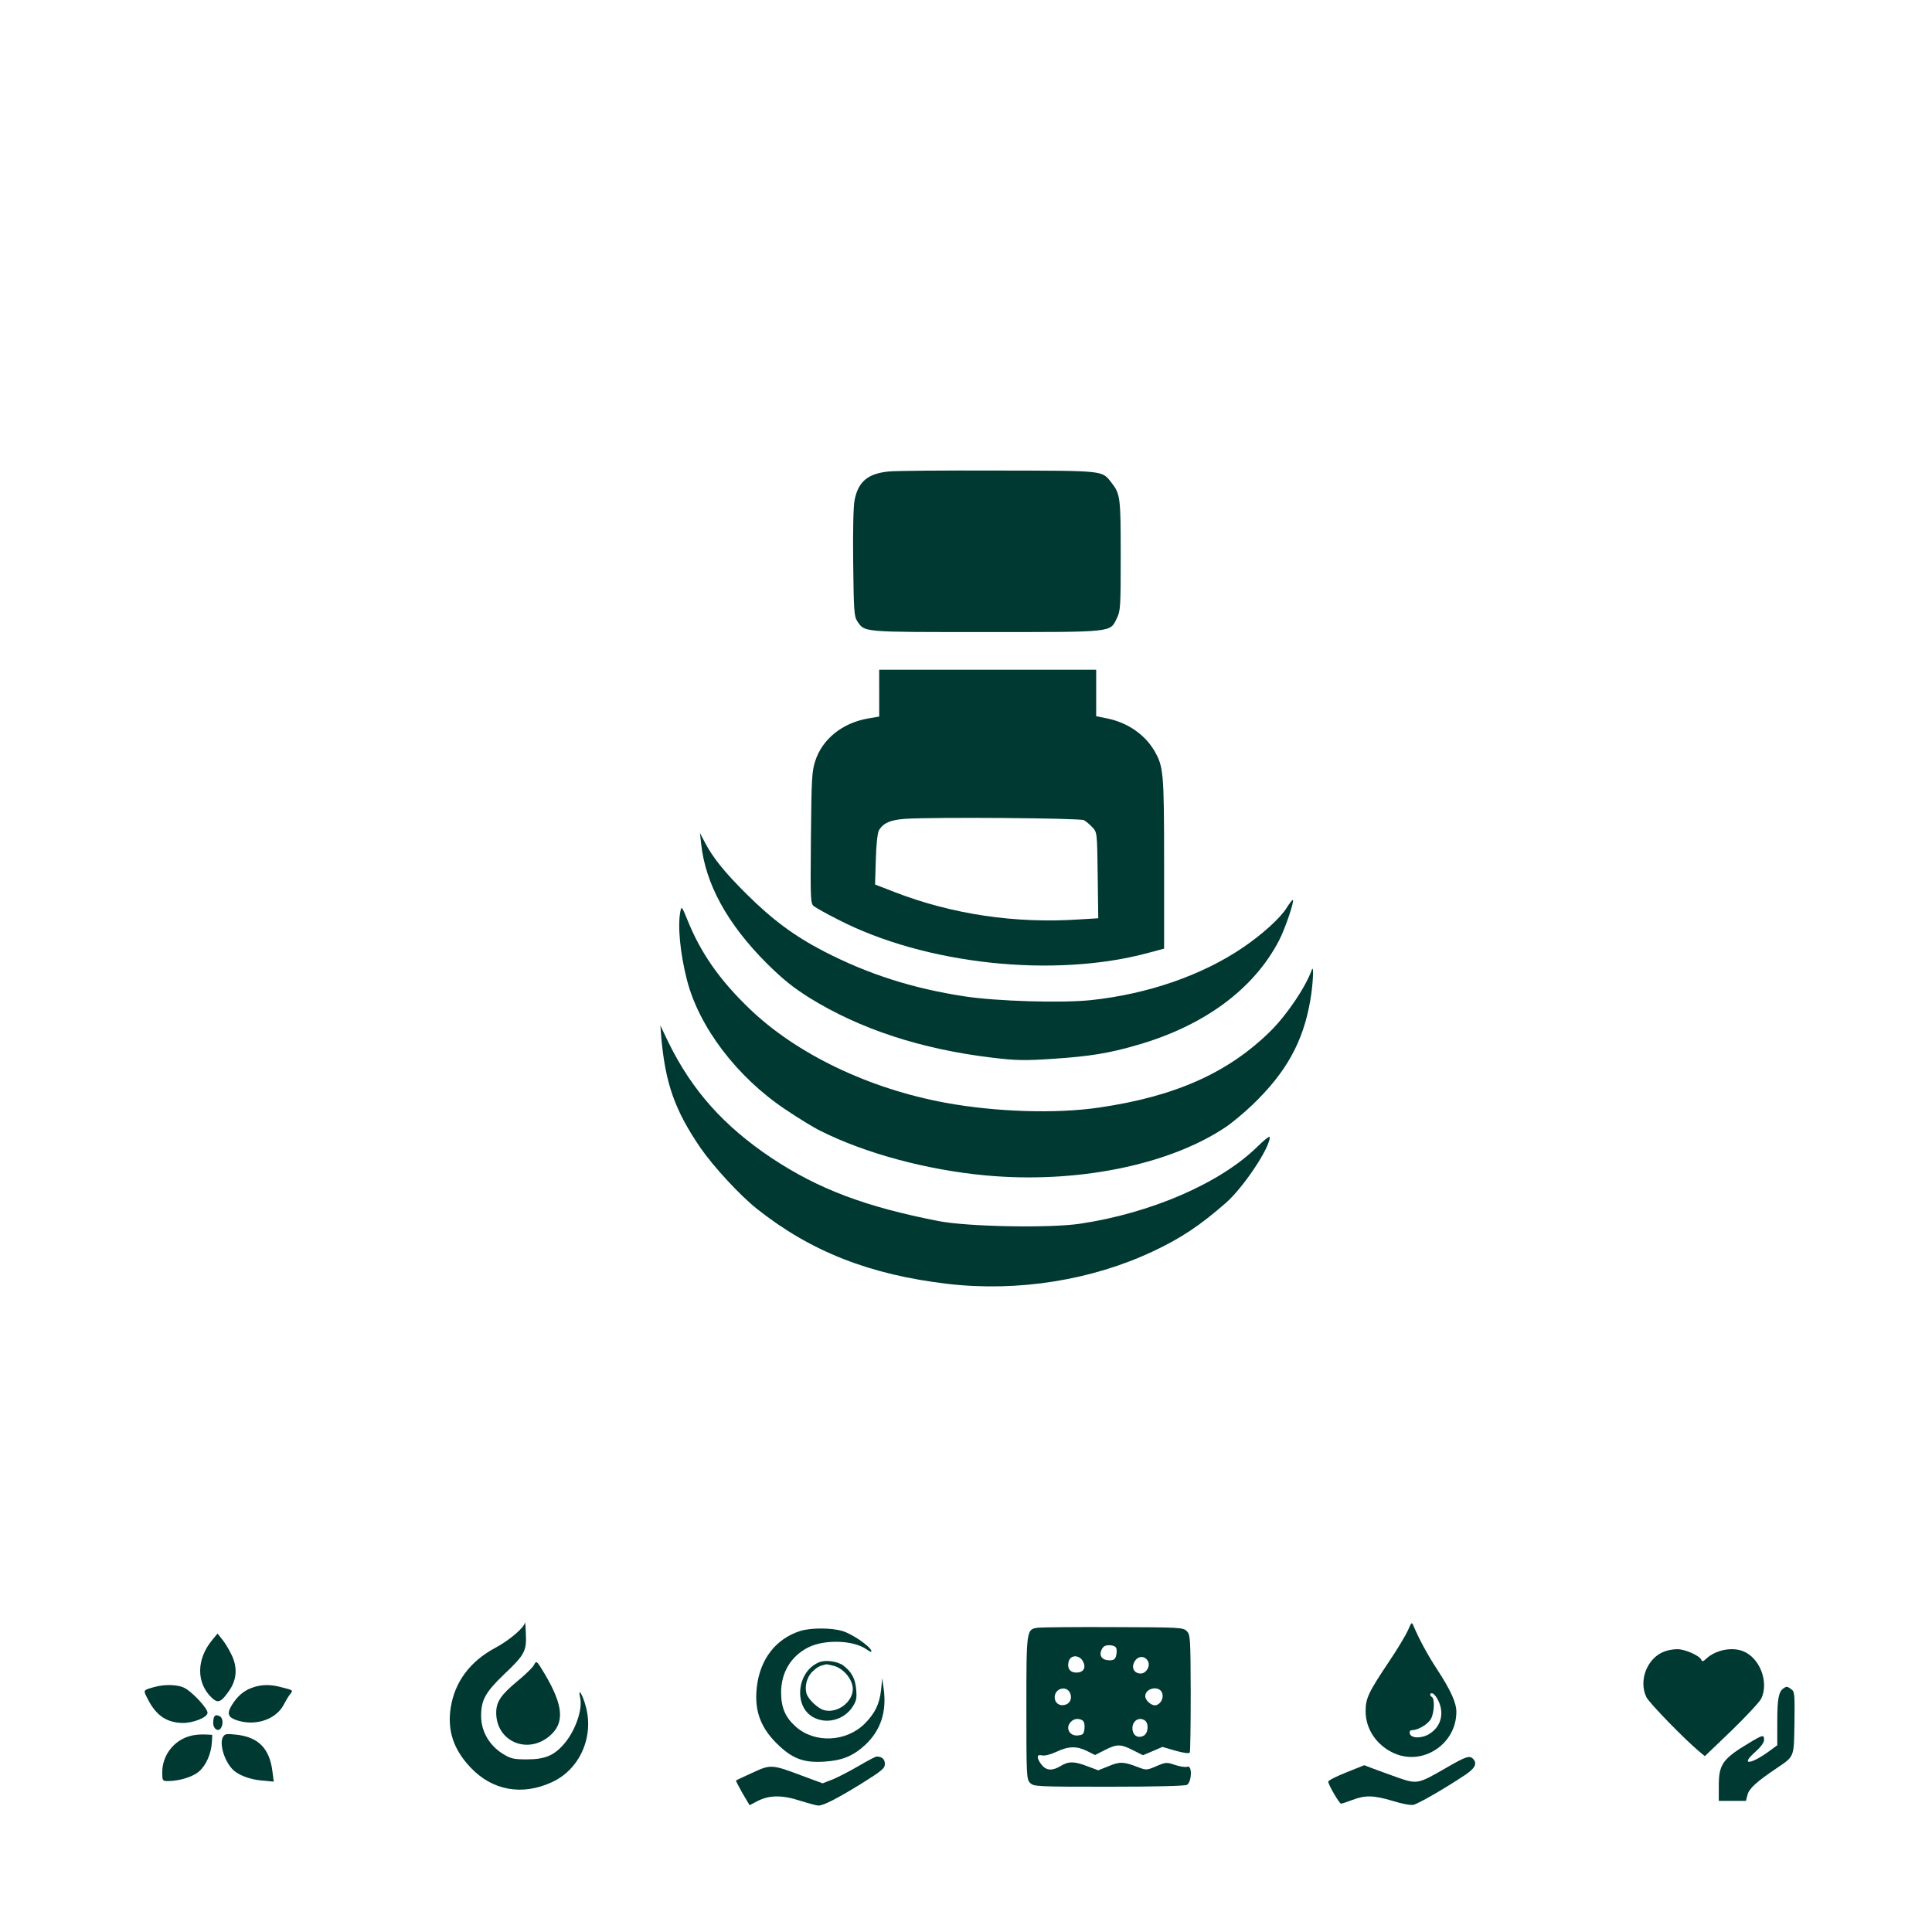 <?xml version="1.0" standalone="no"?>
<!DOCTYPE svg PUBLIC "-//W3C//DTD SVG 20010904//EN"
 "http://www.w3.org/TR/2001/REC-SVG-20010904/DTD/svg10.dtd">
<svg version="1.0" xmlns="http://www.w3.org/2000/svg"
 width="1024pt" height="1024pt" viewBox="0 0 1024 1024"
 preserveAspectRatio="xMidYMid meet">

<g transform="translate(0,1024) scale(0.1,-0.1)"
fill="#003932" stroke="none">
<path d="M4710 7741 c-109 -11 -160 -52 -180 -149 -7 -31 -10 -157 -8 -333 3
-259 5 -286 22 -312 40 -59 21 -57 681 -57 685 0 657 -3 695 74 19 40 20 61
20 333 0 308 -2 325 -50 386 -50 64 -33 62 -600 63 -283 1 -544 -1 -580 -5z"/>
<path d="M4660 6566 l0 -124 -59 -10 c-137 -24 -242 -109 -280 -225 -18 -56
-20 -93 -23 -409 -3 -337 -2 -348 17 -362 11 -8 67 -40 125 -69 461 -239 1147
-313 1648 -177 l82 22 0 452 c0 486 -3 513 -53 599 -51 85 -141 147 -248 169
l-59 12 0 123 0 123 -575 0 -575 0 0 -124z m1085 -673 c11 -6 31 -23 45 -38
25 -27 25 -27 28 -254 l3 -228 -98 -6 c-341 -23 -674 26 -982 145 l-103 40 4
132 c2 78 9 140 16 154 22 39 61 57 141 62 152 10 925 4 946 -7z"/>
<path d="M3716 5770 c22 -214 139 -427 348 -636 86 -85 138 -127 227 -183 268
-166 592 -272 969 -317 126 -15 168 -16 320 -6 195 13 296 29 447 73 355 102
618 296 752 554 33 63 84 215 73 215 -4 0 -18 -19 -32 -41 -33 -54 -129 -141
-232 -211 -218 -148 -505 -247 -807 -279 -156 -16 -497 -6 -668 20 -275 42
-510 117 -743 237 -159 82 -276 169 -416 308 -116 116 -174 188 -218 271 l-26
50 6 -55z"/>
<path d="M3606 5409 c-15 -77 -1 -223 35 -363 64 -250 266 -516 523 -687 65
-44 148 -95 185 -113 237 -119 563 -207 876 -236 476 -44 964 53 1265 252 36
23 103 79 148 122 179 172 269 333 307 555 14 79 20 193 8 161 -33 -92 -131
-237 -217 -323 -224 -222 -505 -348 -909 -407 -229 -34 -547 -24 -815 25 -408
75 -791 259 -1041 500 -157 151 -257 294 -327 468 -30 74 -32 76 -38 46z"/>
<path d="M3505 4740 c22 -244 72 -385 207 -583 69 -100 211 -254 301 -325 285
-226 599 -349 1012 -397 371 -43 763 20 1087 173 149 70 250 138 386 257 92
81 232 290 232 348 0 8 -30 -15 -67 -52 -196 -192 -562 -351 -939 -407 -160
-24 -595 -16 -749 14 -389 76 -636 169 -885 334 -253 169 -422 358 -547 613
l-43 90 5 -65z"/>
<path d="M2782 1640 c-3 -27 -84 -95 -157 -134 -133 -71 -214 -179 -236 -316
-19 -121 14 -222 105 -318 115 -122 273 -151 431 -78 147 67 224 239 180 401
-18 67 -43 105 -30 46 14 -63 -27 -178 -87 -246 -52 -60 -101 -80 -194 -80
-72 0 -86 3 -130 30 -71 45 -114 119 -114 200 0 85 23 126 123 222 108 102
119 123 114 216 -1 40 -4 65 -5 57z"/>
<path d="M7462 1598 c-12 -26 -56 -100 -100 -165 -109 -163 -124 -194 -124
-263 0 -95 59 -182 152 -223 152 -67 328 49 329 218 1 49 -30 117 -104 230
-51 78 -93 157 -122 225 -11 25 -11 24 -31 -22z m162 -373 c32 -68 13 -137
-48 -175 -42 -26 -99 -24 -104 3 -2 11 3 17 13 17 32 0 86 33 100 61 17 32 20
105 5 114 -15 9 -12 25 4 19 8 -3 22 -21 30 -39z"/>
<path d="M5503 1613 c-63 -8 -63 -7 -63 -425 0 -365 1 -379 20 -398 19 -19 33
-20 416 -20 253 0 402 4 415 10 26 15 29 106 2 96 -9 -4 -38 1 -64 9 -46 16
-50 15 -100 -6 -51 -22 -53 -22 -98 -5 -75 29 -96 30 -155 5 l-55 -22 -56 21
c-70 27 -101 28 -143 2 -45 -27 -76 -25 -101 6 -28 36 -28 58 2 50 14 -3 44 4
76 19 65 31 109 31 163 4 l42 -21 51 26 c65 33 85 33 151 -1 l52 -26 52 22 51
22 69 -20 c42 -12 72 -16 76 -10 3 5 5 148 5 317 -1 294 -2 307 -21 327 -20
19 -33 20 -388 21 -202 1 -382 -1 -399 -3z m413 -108 c4 -8 3 -26 0 -40 -5
-19 -13 -25 -35 -25 -39 0 -57 23 -43 55 9 19 19 25 42 25 18 0 33 -6 36 -15z
m-176 -71 c18 -33 3 -59 -35 -59 -34 0 -50 23 -41 58 9 37 57 38 76 1z m343 4
c17 -26 -7 -68 -37 -68 -37 0 -52 34 -31 66 18 28 51 29 68 2z m-413 -168 c15
-29 3 -59 -26 -66 -30 -8 -54 11 -54 40 0 46 59 64 80 26z m489 -2 c11 -27 -7
-61 -33 -66 -21 -5 -56 25 -56 48 0 43 74 58 89 18z m-421 -147 c8 -5 12 -22
10 -42 -3 -29 -7 -34 -33 -37 -46 -6 -71 40 -39 72 17 18 42 20 62 7z m329 1
c23 -15 20 -68 -6 -82 -26 -13 -50 -3 -57 25 -11 45 27 80 63 57z"/>
<path d="M4243 1596 c-131 -41 -216 -151 -232 -301 -14 -127 23 -221 124 -313
72 -66 132 -86 235 -79 94 6 152 30 215 88 82 76 115 174 99 296 l-8 58 -6
-60 c-8 -76 -32 -125 -86 -180 -99 -99 -267 -106 -367 -16 -55 49 -77 101 -77
181 0 106 53 193 145 239 87 43 239 38 308 -11 20 -14 28 -17 25 -7 -8 25
-102 89 -152 104 -60 18 -166 18 -223 1z"/>
<path d="M1126 1549 c-86 -102 -87 -230 -2 -309 32 -29 47 -23 90 38 42 60 46
126 12 194 -14 29 -37 66 -50 81 l-23 29 -27 -33z"/>
<path d="M8825 1488 c-93 -32 -142 -153 -99 -243 14 -30 206 -227 280 -288
l30 -25 142 136 c77 75 148 151 157 169 42 88 -8 218 -98 252 -60 23 -145 5
-193 -40 -17 -16 -22 -17 -27 -6 -8 22 -89 57 -128 56 -19 0 -47 -5 -64 -11z"/>
<path d="M2830 1415 c-7 -14 -47 -52 -87 -85 -88 -73 -113 -110 -113 -168 0
-151 164 -223 282 -124 82 69 75 161 -25 330 -43 72 -44 72 -57 47z"/>
<path d="M4340 1429 c-117 -49 -135 -234 -29 -291 70 -38 161 -14 206 53 22
33 25 47 21 94 -5 58 -24 94 -69 128 -31 22 -95 31 -129 16z m82 -19 c51 -15
98 -73 98 -122 0 -68 -79 -129 -149 -113 -34 7 -89 59 -97 91 -10 39 4 89 34
116 23 22 36 29 72 37 3 0 22 -4 42 -9z"/>
<path d="M820 1299 c-64 -18 -62 -15 -36 -66 43 -84 97 -122 180 -125 57 -2
136 29 136 54 0 25 -87 117 -127 134 -37 16 -101 17 -153 3z"/>
<path d="M1337 1295 c-44 -15 -79 -45 -108 -92 -27 -43 -21 -64 21 -79 100
-36 214 1 255 83 11 21 26 46 34 55 15 20 17 19 -54 37 -53 14 -102 13 -148
-4z"/>
<path d="M9454 1292 c-27 -17 -34 -56 -34 -176 l0 -126 -42 -31 c-100 -73
-157 -77 -75 -5 29 26 47 50 47 64 0 29 -6 28 -76 -14 -144 -86 -164 -115
-164 -229 l0 -80 72 0 72 0 8 32 c9 34 49 70 153 140 97 66 93 55 96 242 2
150 1 165 -16 177 -21 16 -26 17 -41 6z"/>
<path d="M1137 1143 c-4 -3 -7 -19 -7 -35 0 -32 27 -49 41 -27 14 22 10 56 -7
63 -19 7 -19 7 -27 -1z"/>
<path d="M1012 1040 c-88 -21 -152 -102 -152 -193 0 -45 1 -47 30 -47 60 0
132 22 165 51 38 33 64 94 68 154 l2 40 -40 2 c-22 1 -55 -2 -73 -7z"/>
<path d="M1181 1032 c-18 -34 6 -119 48 -166 28 -32 90 -57 157 -63 l65 -6 -7
54 c-15 122 -75 183 -193 195 -53 6 -60 4 -70 -14z"/>
<path d="M4551 880 c-46 -27 -108 -59 -137 -71 l-54 -21 -108 40 c-162 61
-167 61 -264 16 -46 -21 -85 -39 -87 -41 -2 -1 14 -31 34 -67 l38 -64 40 21
c63 33 132 34 227 3 45 -14 89 -26 98 -26 28 1 95 35 227 116 110 69 125 81
125 105 0 25 -16 39 -43 39 -7 0 -50 -23 -96 -50z"/>
<path d="M7665 870 c-149 -86 -153 -87 -255 -52 -47 17 -106 38 -132 48 l-47
18 -95 -38 c-53 -21 -96 -43 -96 -49 0 -16 59 -117 68 -117 4 0 31 9 60 20 69
26 111 25 213 -5 46 -15 96 -24 110 -21 25 5 161 83 274 158 52 35 65 59 45
83 -19 23 -38 17 -145 -45z"/>
</g>
</svg>
